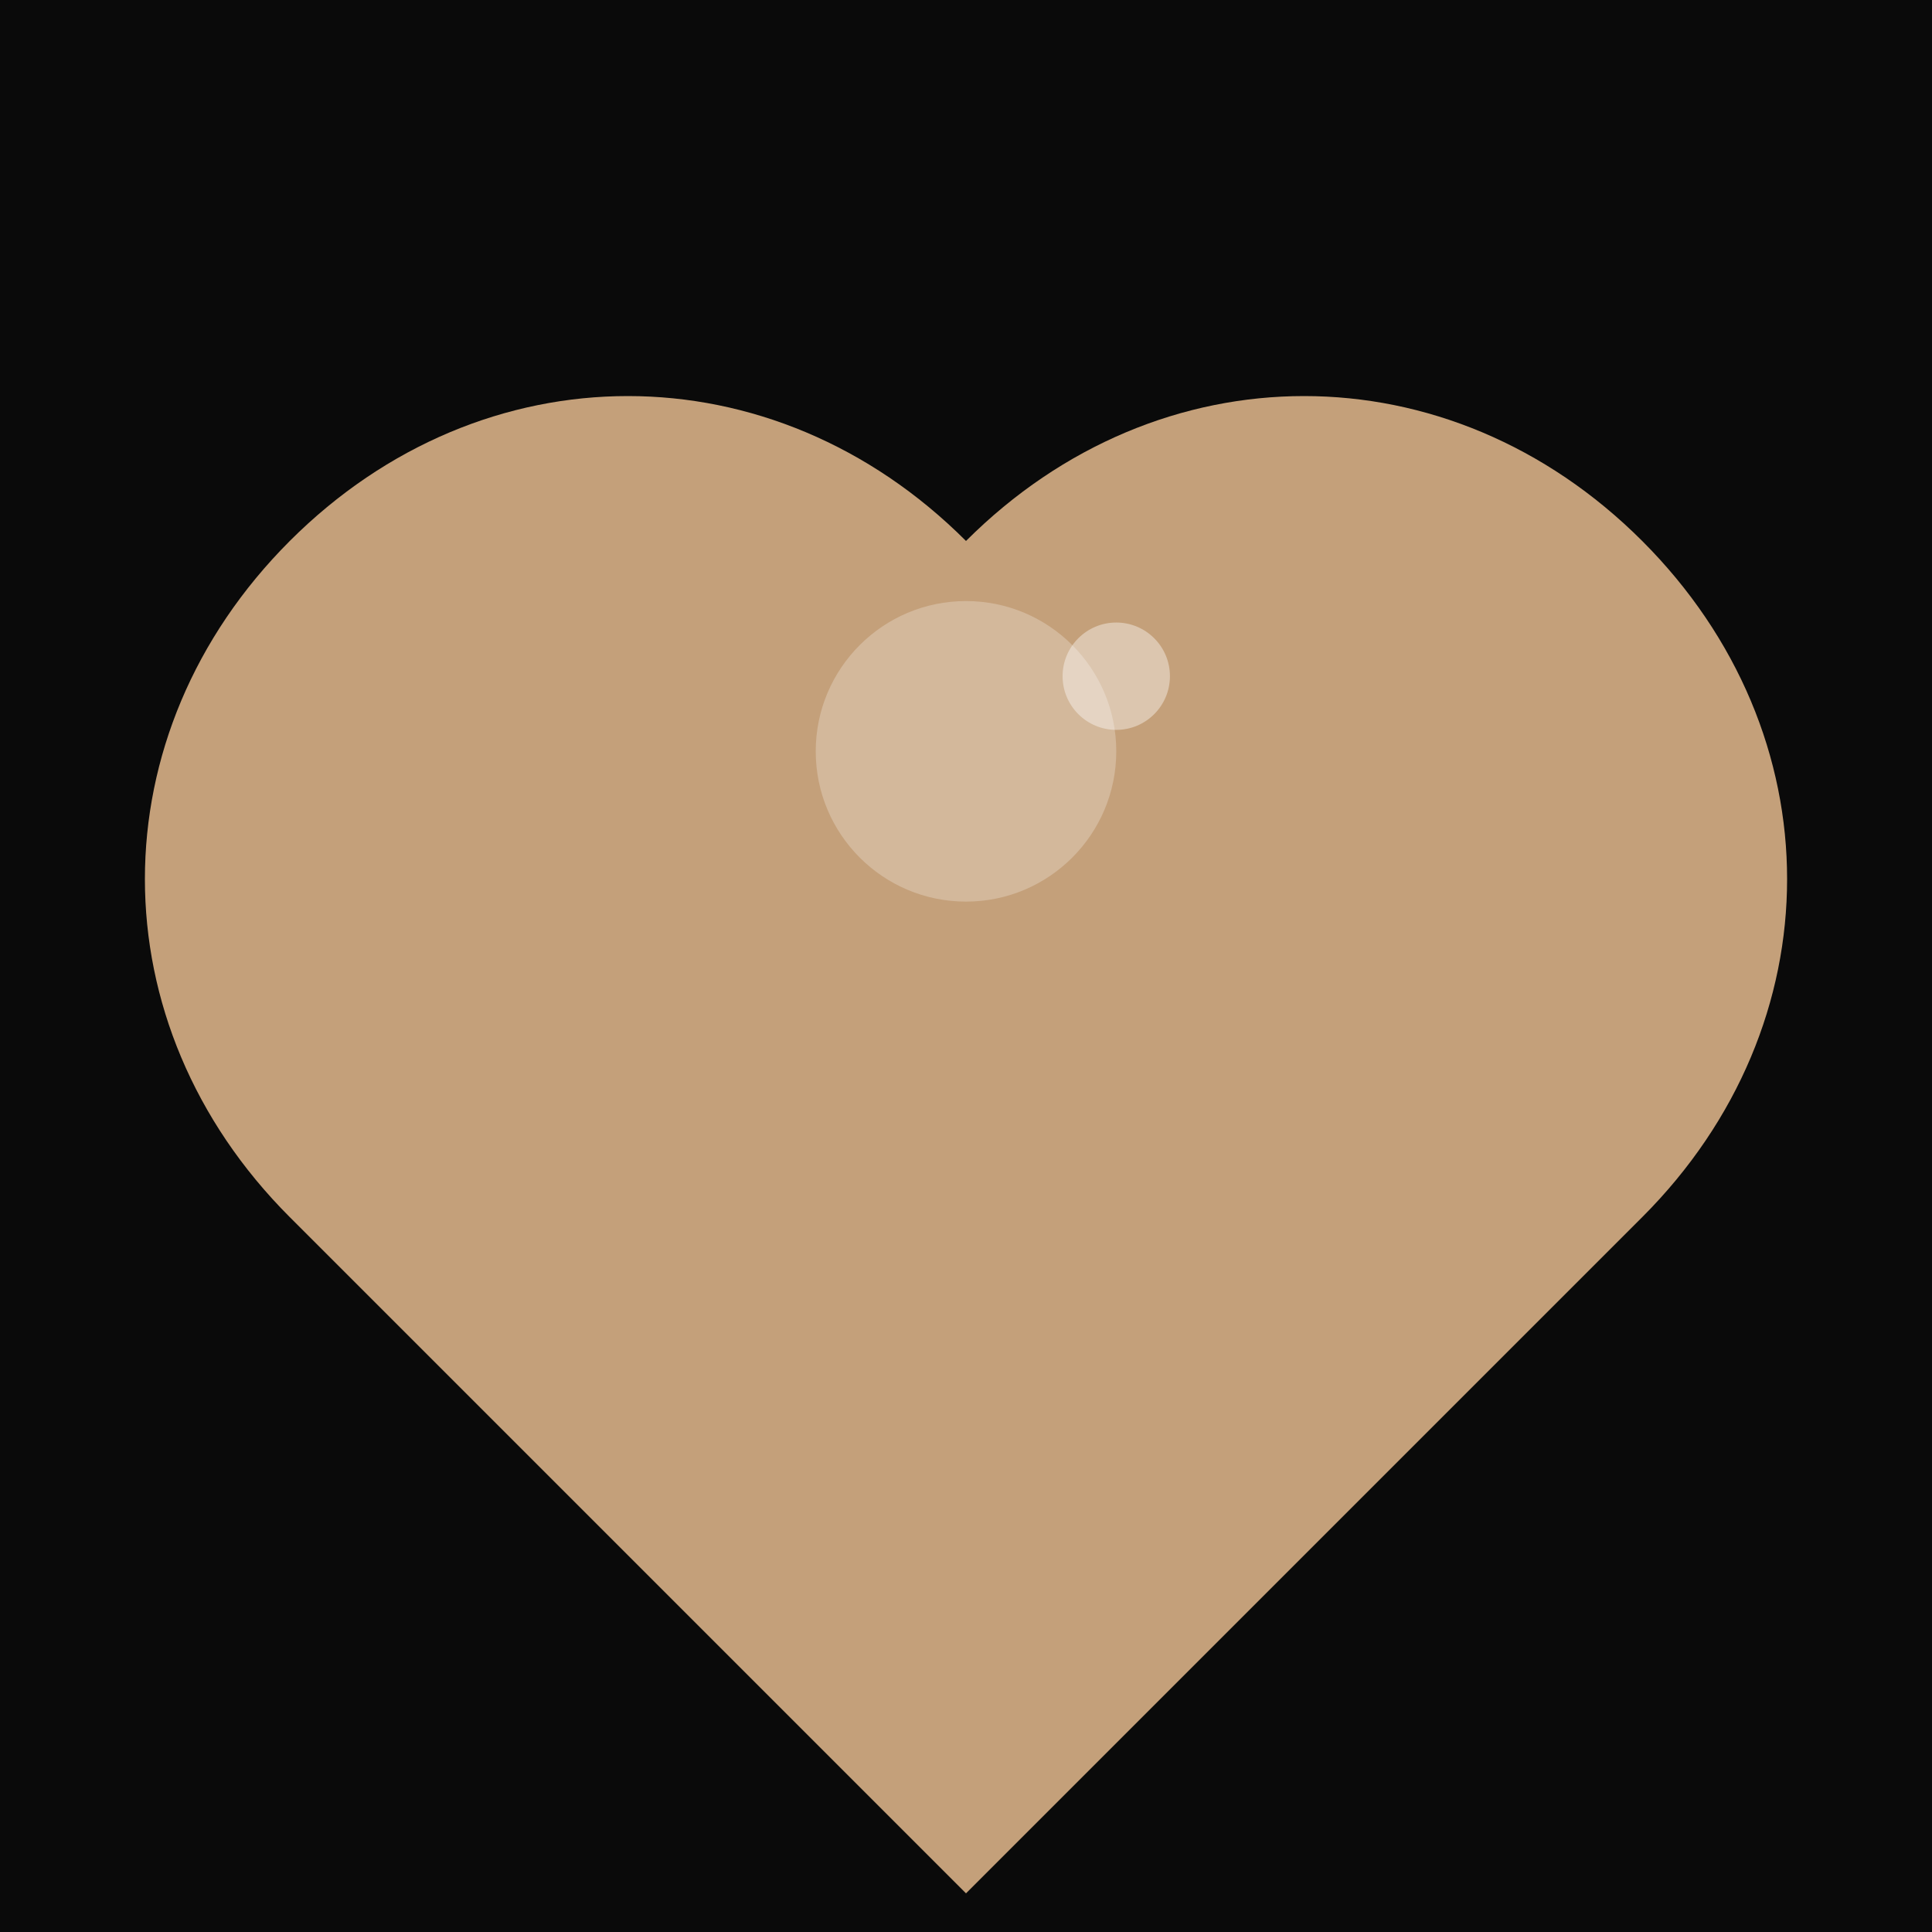 <svg width="180" height="180" viewBox="0 0 180 180" fill="none" xmlns="http://www.w3.org/2000/svg">
  <rect width="180" height="180" fill="#0a0a0a"/>
  <path d="M90 50.4C72 32.4 45 32.4 27 50.4C9 68.4 9 95.4 27 113.4L90 176.4L153 113.4C171 95.4 171 68.4 153 50.4C135 32.4 108 32.4 90 50.4Z" fill="#c4a07a"/>
  <circle cx="90" cy="70" r="14" fill="white" fill-opacity="0.25"/>
  <circle cx="104" cy="63" r="5" fill="white" fill-opacity="0.4"/>
</svg>